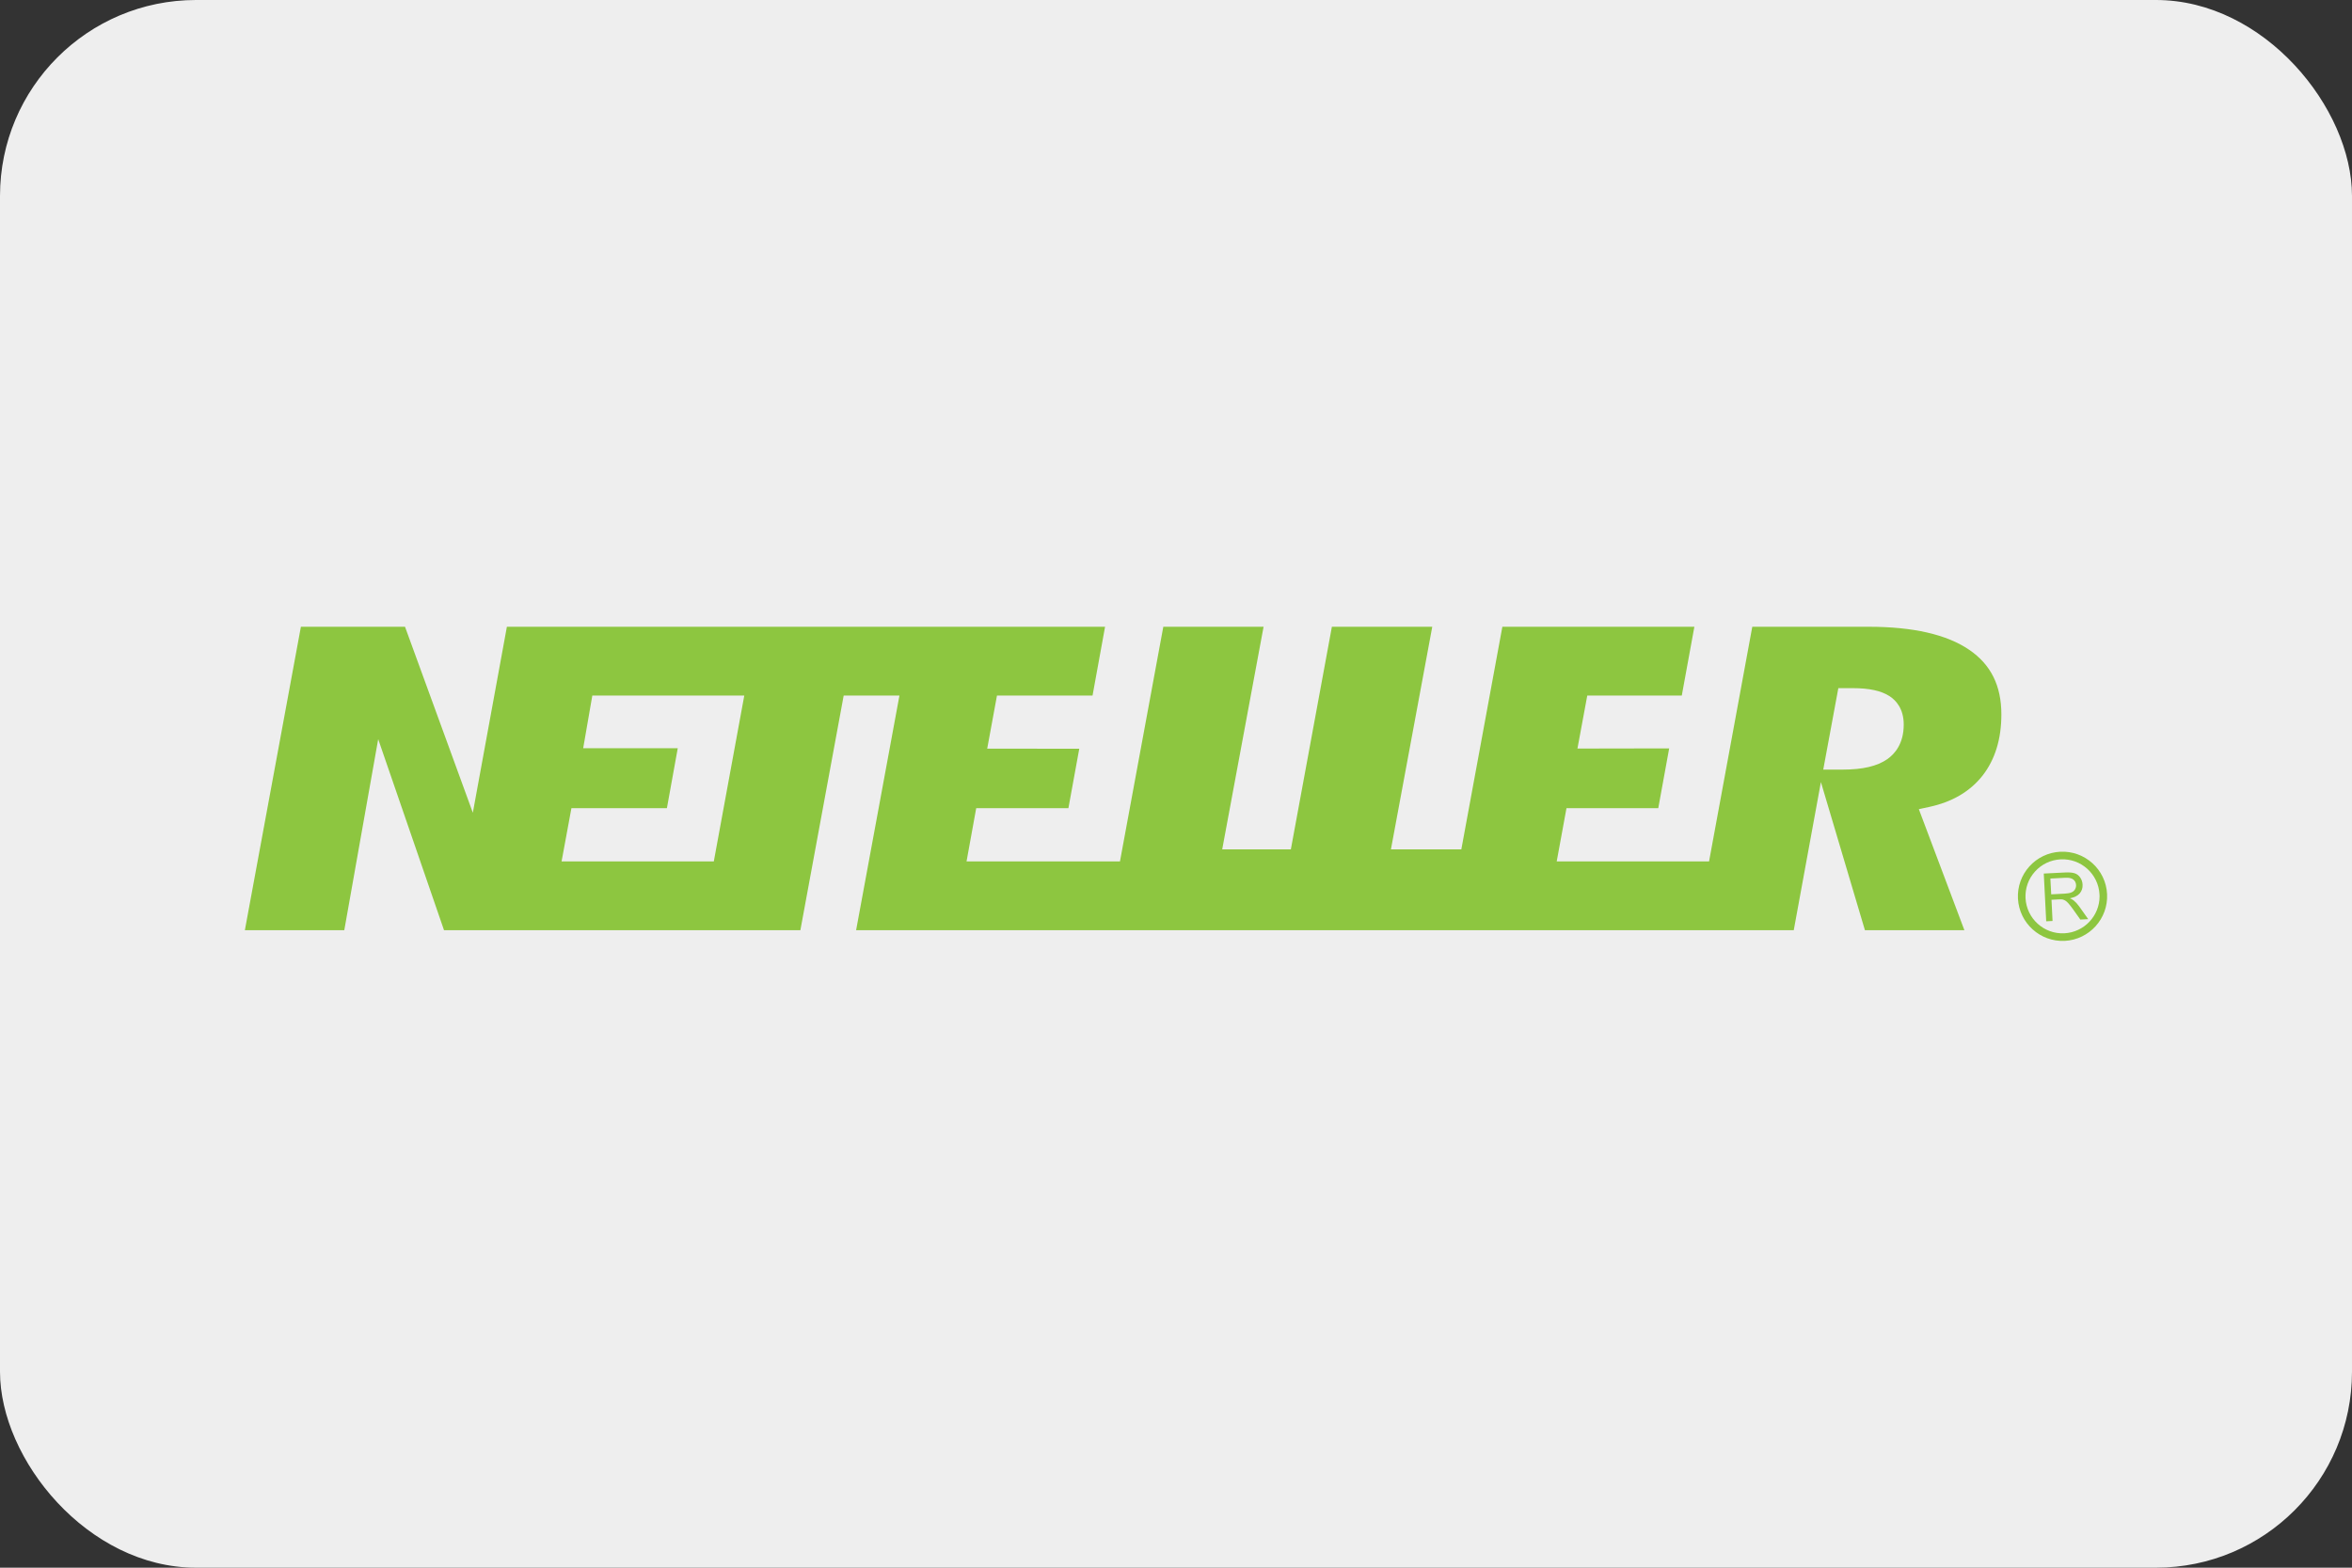 <?xml version="1.0" encoding="UTF-8" standalone="no"?>
<svg
   xmlns:dc="http://purl.org/dc/elements/1.1/"
   xmlns:cc="http://creativecommons.org/ns#"
   xmlns:rdf="http://www.w3.org/1999/02/22-rdf-syntax-ns#"
   xmlns:svg="http://www.w3.org/2000/svg"
   xmlns="http://www.w3.org/2000/svg"
   xmlns:sodipodi="http://sodipodi.sourceforge.net/DTD/sodipodi-0.dtd"
   xmlns:inkscape="http://www.inkscape.org/namespaces/inkscape"
   inkscape:version="1.0 (4035a4f, 2020-05-01)"
   sodipodi:docname="neteller.svg"
   xml:space="preserve"
   enable-background="new 0 0 255.12 141.73"
   viewBox="0 0 300 200"
   height="200"
   width="300"
   y="0px"
   x="0px"
   id="Layer_1"
   version="1.1"><rect x="0" y="0" width="300" height="200" fill="#333333" stroke="none"/><defs
   id="defs844" /><sodipodi:namedview
   inkscape:current-layer="Layer_1"
   inkscape:window-maximized="0"
   inkscape:window-y="23"
   inkscape:window-x="0"
   inkscape:cy="213.61246"
   inkscape:cx="78.431258"
   inkscape:zoom="1.9634353"
   showgrid="false"
   id="namedview842"
   inkscape:window-height="1335"
   inkscape:window-width="1459"
   inkscape:pageshadow="2"
   inkscape:pageopacity="0"
   guidetolerance="10"
   gridtolerance="10"
   objecttolerance="10"
   borderopacity="1"
   bordercolor="#666666"
   pagecolor="#ffffff" />

<rect
   x="0"
   style="fill:#eeeeee;stroke-width:1"
   class="cls-1"
   y="0"
   width="300"
   height="200"
   rx="25"
   ry="25"
   id="rect854" /><g
   transform="translate(21.889,27.997)"
   id="g839-9"><path
     fill="#8dc640"
     d="m 218.83,68.858 c -1.274,0.888 -3.123,1.327 -5.653,1.327 h -1.098 -1.411 l 1.924,-10.391 h 0.975 0.87 c 2.1,0 3.634,0.338 4.691,1.024 0.826,0.538 1.805,1.603 1.805,3.624 0,2.435 -1.139,3.745 -2.103,4.416 M 69.158,81.899 H 49.741 l 1.255,-6.792 h 12.179 l 1.384,-7.65 H 52.497 l 1.166,-6.722 H 73.046 Z M 229.29,54.905 c -2.855,-1.957 -7.175,-2.943 -12.839,-2.943 H 201.617 L 196.103,81.9 h -19.432 l 1.246,-6.792 h 11.707 l 1.392,-7.629 -11.7,0.021 1.253,-6.763 h 12.056 l 1.604,-8.774 h -24.49 l -5.234,28.401 h -8.98 l 5.272,-28.401 h -12.803 l -5.234,28.401 h -8.756 l 5.277,-28.401 h -12.79 l -5.528,29.938 h -19.57 l 1.233,-6.792 h 11.76 l 1.385,-7.585 -11.742,-0.011 1.247,-6.776 h 12.19 l 1.596,-8.774 H 42.765 L 38.422,75.688 29.77,51.962 H 16.491 L 9.344,90.679 h 12.681 l 4.325,-24.377 8.397,24.377 h 45.452 l 5.525,-29.943 h 7.112 l -5.528,29.943 h 119.598 l 3.464,-18.903 5.615,18.903 h 12.688 l -5.813,-15.445 1.327,-0.287 c 2.924,-0.626 5.213,-1.975 6.801,-3.996 1.591,-2.04 2.399,-4.659 2.399,-7.805 0.001,-3.664 -1.337,-6.358 -4.097,-8.241"
     id="path833-0" /><path
     fill="#8dc640"
     d="m 239.746,86.1 1.728,-0.09 c 0.366,-0.017 0.655,-0.072 0.857,-0.159 0.202,-0.085 0.355,-0.215 0.453,-0.39 0.098,-0.174 0.145,-0.357 0.132,-0.553 -0.015,-0.29 -0.132,-0.521 -0.349,-0.698 -0.218,-0.175 -0.554,-0.247 -1.005,-0.226 l -1.923,0.098 z m -0.639,3.438 -0.311,-6.09 2.702,-0.136 c 0.54,-0.028 0.953,0.006 1.242,0.102 0.29,0.094 0.523,0.276 0.707,0.545 0.183,0.268 0.285,0.566 0.298,0.902 0.025,0.432 -0.098,0.802 -0.362,1.114 -0.264,0.309 -0.685,0.52 -1.264,0.63 0.217,0.094 0.386,0.184 0.5,0.277 0.247,0.204 0.483,0.464 0.709,0.778 l 1.136,1.604 -1.004,0.051 -0.87,-1.226 c -0.254,-0.355 -0.462,-0.625 -0.624,-0.811 -0.161,-0.186 -0.306,-0.313 -0.43,-0.385 -0.121,-0.072 -0.251,-0.119 -0.374,-0.145 -0.094,-0.014 -0.243,-0.016 -0.451,-0.005 l -0.93,0.047 0.134,2.707 z"
     id="path835-5" /><path
     fill="#8dc640"
     d="m 236.469,86.591 c -0.062,-1.26 0.366,-2.468 1.211,-3.402 0.845,-0.936 2.007,-1.489 3.269,-1.553 2.598,-0.135 4.821,1.872 4.955,4.473 0.004,0.08 0.009,0.165 0.009,0.242 0,2.496 -1.966,4.587 -4.485,4.719 -2.602,0.132 -4.823,-1.877 -4.959,-4.479 m 4.426,-5.926 c -1.515,0.081 -2.915,0.743 -3.932,1.872 -1.018,1.128 -1.538,2.588 -1.46,4.107 0.164,3.132 2.843,5.549 5.977,5.392 3.13,-0.162 5.552,-2.843 5.39,-5.975 v -0.003 c -0.158,-3.133 -2.837,-5.552 -5.975,-5.393"
     id="path837-2" /></g></svg>
